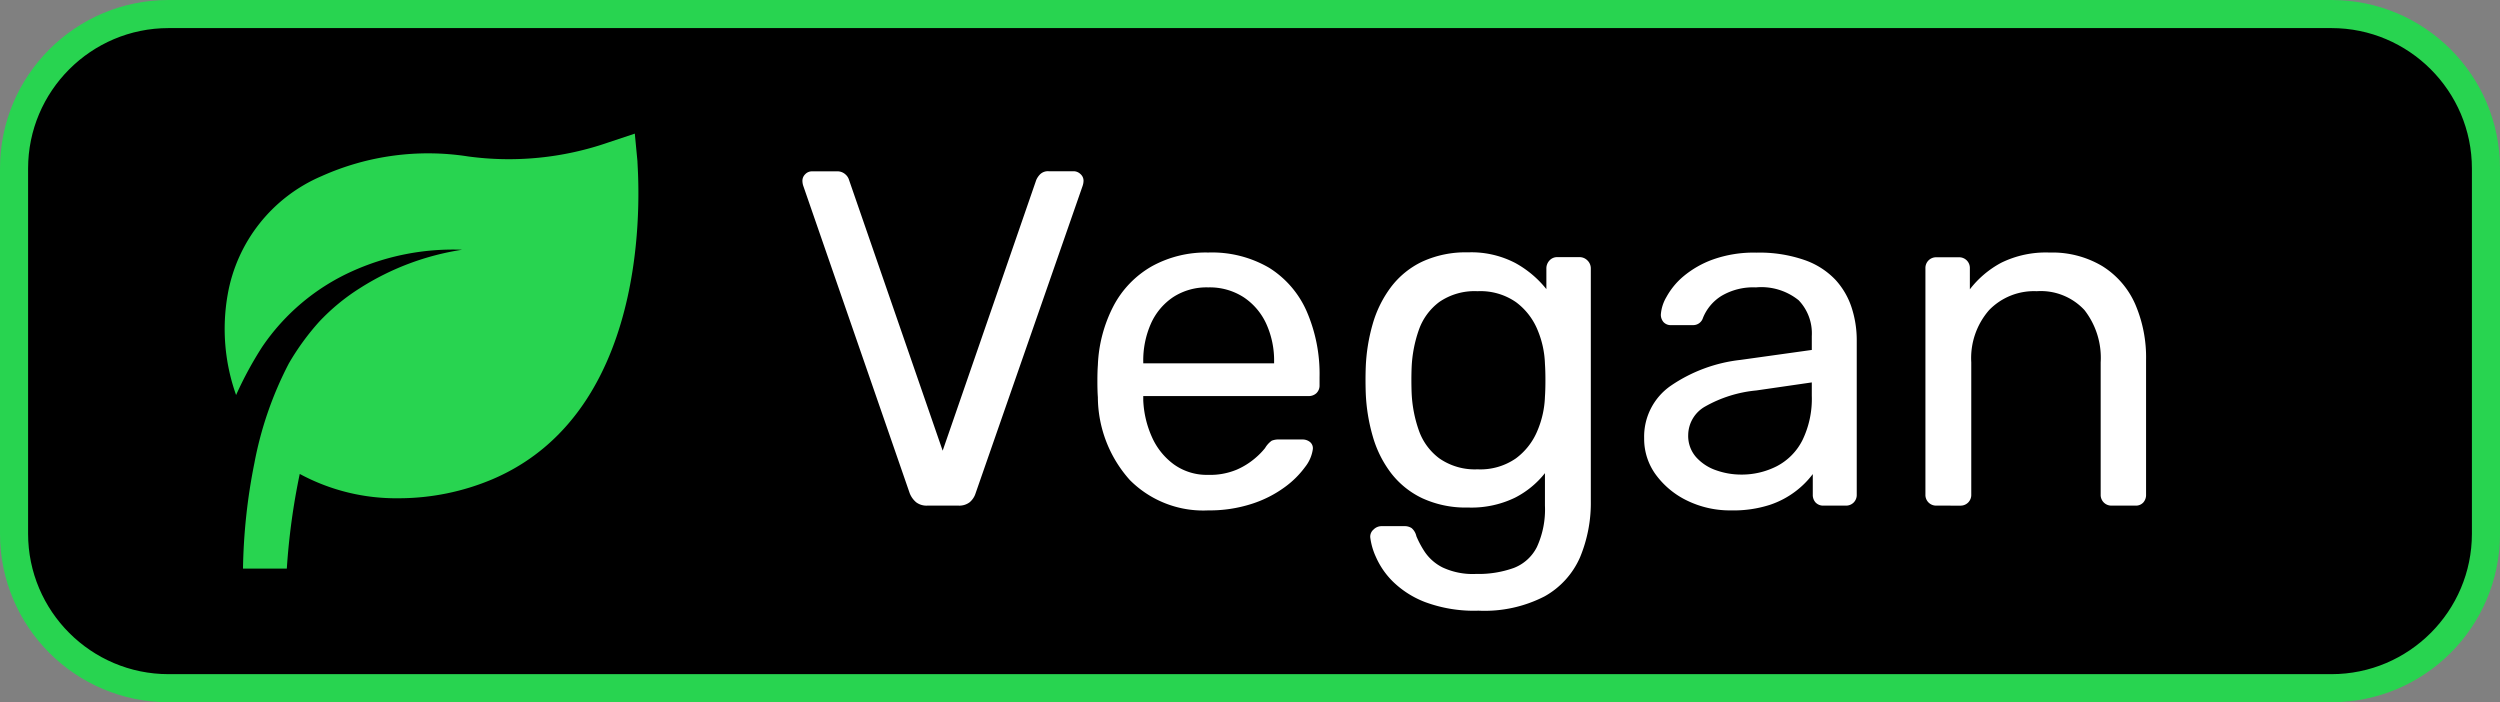 <svg xmlns="http://www.w3.org/2000/svg" width="89" height="25" viewBox="0 0 89 25">
  <rect x="0" y="0" width="89" height="25" fill="#808080" stroke="none"/>
  <g id="Group_21274" data-name="Group 21274" transform="translate(-241 -1280)">
    <g id="Path_35820" data-name="Path 35820" transform="translate(241 1280)">
      <path d="M 83 24.5 L 6 24.5 C 2.967 24.5 0.5 22.033 0.5 19 L 0.5 6 C 0.5 2.967 2.967 0.5 6 0.5 L 83 0.5 C 86.033 0.5 88.5 2.967 88.5 6 L 88.5 19 C 88.5 22.033 86.033 24.5 83 24.5 Z" stroke="none"/>
      <path d="M 6 1 C 3.243 1 1 3.243 1 6 L 1 19 C 1 21.757 3.243 24 6 24 L 83 24 C 85.757 24 88 21.757 88 19 L 88 6 C 88 3.243 85.757 1 83 1 L 6 1 M 6 0 L 83 0 C 86.314 0 89 2.686 89 6 L 89 19 C 89 22.314 86.314 25 83 25 L 6 25 C 2.686 25 0 22.314 0 19 L 0 6 C 0 2.686 2.686 0 6 0 Z" stroke="none" fill="#28d450"/>
    </g>
    <path id="Path_35812" data-name="Path 35812" d="M17.858,3.133l-.094-.983-.936.312a10.8,10.8,0,0,1-5,.5,9.26,9.26,0,0,0-5.211.7A5.64,5.64,0,0,0,3.27,7.883a7.021,7.021,0,0,0,.3,3.573A12.95,12.95,0,0,1,4.5,9.74,7.683,7.683,0,0,1,7.67,7.064a8.706,8.706,0,0,1,3.947-.78A9.424,9.424,0,0,0,7.982,7.649,7.4,7.4,0,0,0,6.531,8.843a8.875,8.875,0,0,0-1.084,1.49,12.786,12.786,0,0,0-1.225,3.542,20.609,20.609,0,0,0-.406,3.76h1.56a23.94,23.94,0,0,1,.46-3.37,7.216,7.216,0,0,0,3.526.866,8.58,8.58,0,0,0,3.339-.679C18.638,11.916,17.858,3.484,17.858,3.133Z" transform="translate(245.835 1282.607)" fill="#28d450"/>
    <path id="Path_35819" data-name="Path 35819" d="M5.015,0a.611.611,0,0,1-.4-.119.814.814,0,0,1-.23-.323L.6-11.373a.6.6,0,0,1-.034-.187.326.326,0,0,1,.1-.238A.326.326,0,0,1,.9-11.9h.884a.425.425,0,0,1,.315.11.421.421,0,0,1,.128.2L5.559-1.955l3.332-9.639a.682.682,0,0,1,.136-.2.4.4,0,0,1,.306-.11h.884a.355.355,0,0,1,.247.1.315.315,0,0,1,.11.238.6.6,0,0,1-.034.187L6.732-.442a.689.689,0,0,1-.213.323A.611.611,0,0,1,6.12,0Zm10,.17A3.686,3.686,0,0,1,12.223-.91a4.449,4.449,0,0,1-1.139-2.95q-.017-.221-.017-.569T11.084-5a4.975,4.975,0,0,1,.561-2.116A3.5,3.5,0,0,1,13-8.517a3.975,3.975,0,0,1,2.015-.493,4.034,4.034,0,0,1,2.168.544,3.468,3.468,0,0,1,1.334,1.547,5.59,5.59,0,0,1,.459,2.346v.289A.374.374,0,0,1,18.861-4a.4.4,0,0,1-.28.1H12.7v.153a3.557,3.557,0,0,0,.306,1.3,2.421,2.421,0,0,0,.782.978,2.013,2.013,0,0,0,1.224.374,2.448,2.448,0,0,0,1.02-.187,2.614,2.614,0,0,0,.663-.417,2.559,2.559,0,0,0,.34-.348.864.864,0,0,1,.238-.264.645.645,0,0,1,.272-.043h.816a.419.419,0,0,1,.28.094.286.286,0,0,1,.094.263,1.317,1.317,0,0,1-.272.62,3.275,3.275,0,0,1-.731.723,4.1,4.1,0,0,1-1.156.587A4.886,4.886,0,0,1,15.011.17ZM12.7-5.066h4.658v-.051a3.153,3.153,0,0,0-.281-1.36,2.262,2.262,0,0,0-.807-.944,2.228,2.228,0,0,0-1.258-.348,2.187,2.187,0,0,0-1.25.348,2.225,2.225,0,0,0-.79.944,3.238,3.238,0,0,0-.272,1.36ZM24.633,3.74a5,5,0,0,1-1.9-.306,3.363,3.363,0,0,1-1.156-.74,2.831,2.831,0,0,1-.595-.867,2.362,2.362,0,0,1-.2-.688A.332.332,0,0,1,20.9.85a.4.4,0,0,1,.281-.119H22A.45.45,0,0,1,22.253.8a.525.525,0,0,1,.17.289,3.375,3.375,0,0,0,.306.569,1.675,1.675,0,0,0,.629.544,2.536,2.536,0,0,0,1.19.23,3.709,3.709,0,0,0,1.343-.213,1.54,1.54,0,0,0,.824-.748A3.2,3.2,0,0,0,27,0V-1.156a3.228,3.228,0,0,1-1.071.876,3.558,3.558,0,0,1-1.666.348,3.693,3.693,0,0,1-1.632-.332,3.058,3.058,0,0,1-1.114-.9,3.941,3.941,0,0,1-.646-1.3A6.442,6.442,0,0,1,20.621-4q-.017-.476,0-.935a6.442,6.442,0,0,1,.247-1.53,4.039,4.039,0,0,1,.646-1.309,3.023,3.023,0,0,1,1.114-.91,3.693,3.693,0,0,1,1.632-.332,3.381,3.381,0,0,1,1.691.382,3.68,3.68,0,0,1,1.1.927v-.731a.409.409,0,0,1,.111-.289.366.366,0,0,1,.281-.119h.782a.393.393,0,0,1,.289.119.393.393,0,0,1,.119.289V-.187a5.051,5.051,0,0,1-.382,2.023A2.936,2.936,0,0,1,26.988,3.23,4.668,4.668,0,0,1,24.633,3.74ZM24.6-1.292a2.216,2.216,0,0,0,1.368-.391,2.333,2.333,0,0,0,.765-.986A3.377,3.377,0,0,0,27-3.876q.017-.238.017-.586T27-5.049a3.377,3.377,0,0,0-.264-1.207,2.333,2.333,0,0,0-.765-.986A2.216,2.216,0,0,0,24.6-7.633a2.213,2.213,0,0,0-1.36.383,2.107,2.107,0,0,0-.731,1,4.61,4.61,0,0,0-.255,1.334q-.017.442,0,.9a4.61,4.61,0,0,0,.255,1.334,2.107,2.107,0,0,0,.731,1A2.213,2.213,0,0,0,24.6-1.292ZM33.626.17a3.481,3.481,0,0,1-1.547-.34,2.991,2.991,0,0,1-1.122-.918A2.154,2.154,0,0,1,30.532-2.4a2.2,2.2,0,0,1,.952-1.87,5.467,5.467,0,0,1,2.482-.918L36.5-5.542v-.493a1.705,1.705,0,0,0-.467-1.275,2.115,2.115,0,0,0-1.521-.459,2.218,2.218,0,0,0-1.233.306,1.643,1.643,0,0,0-.654.782.362.362,0,0,1-.357.255H31.5a.347.347,0,0,1-.281-.11.4.4,0,0,1-.093-.263,1.428,1.428,0,0,1,.2-.629,2.583,2.583,0,0,1,.6-.731,3.477,3.477,0,0,1,1.045-.6,4.327,4.327,0,0,1,1.556-.247,4.883,4.883,0,0,1,1.717.264,2.762,2.762,0,0,1,1.1.705,2.7,2.7,0,0,1,.578,1A3.736,3.736,0,0,1,38.1-5.9V-.391a.38.38,0,0,1-.11.281A.38.38,0,0,1,37.706,0h-.782a.374.374,0,0,1-.289-.111.4.4,0,0,1-.1-.281v-.731a3.128,3.128,0,0,1-.595.6A3.161,3.161,0,0,1,35-.025,4.218,4.218,0,0,1,33.626.17Zm.357-1.275a2.744,2.744,0,0,0,1.275-.3,2.115,2.115,0,0,0,.91-.927A3.369,3.369,0,0,0,36.5-3.91v-.476L34.527-4.1a4.551,4.551,0,0,0-1.819.569A1.179,1.179,0,0,0,32.1-2.516a1.144,1.144,0,0,0,.281.79,1.69,1.69,0,0,0,.714.468A2.663,2.663,0,0,0,33.983-1.105ZM40.936,0a.38.38,0,0,1-.28-.111.38.38,0,0,1-.111-.281V-8.449a.38.38,0,0,1,.111-.281.38.38,0,0,1,.28-.111h.8a.38.38,0,0,1,.28.111.38.38,0,0,1,.111.281V-7.7a3.468,3.468,0,0,1,1.113-.944,3.591,3.591,0,0,1,1.726-.365,3.47,3.47,0,0,1,1.878.484,3.025,3.025,0,0,1,1.165,1.343,4.777,4.777,0,0,1,.391,2V-.391a.4.4,0,0,1-.1.281A.352.352,0,0,1,48.025,0h-.85a.38.38,0,0,1-.28-.111.38.38,0,0,1-.111-.281V-5.1a2.762,2.762,0,0,0-.578-1.862,2.12,2.12,0,0,0-1.7-.671,2.224,2.224,0,0,0-1.692.671A2.6,2.6,0,0,0,42.177-5.1V-.391a.38.38,0,0,1-.111.281.38.38,0,0,1-.28.111Z" transform="translate(269 1298)" fill="#fff"/>
  </g>
</svg>
